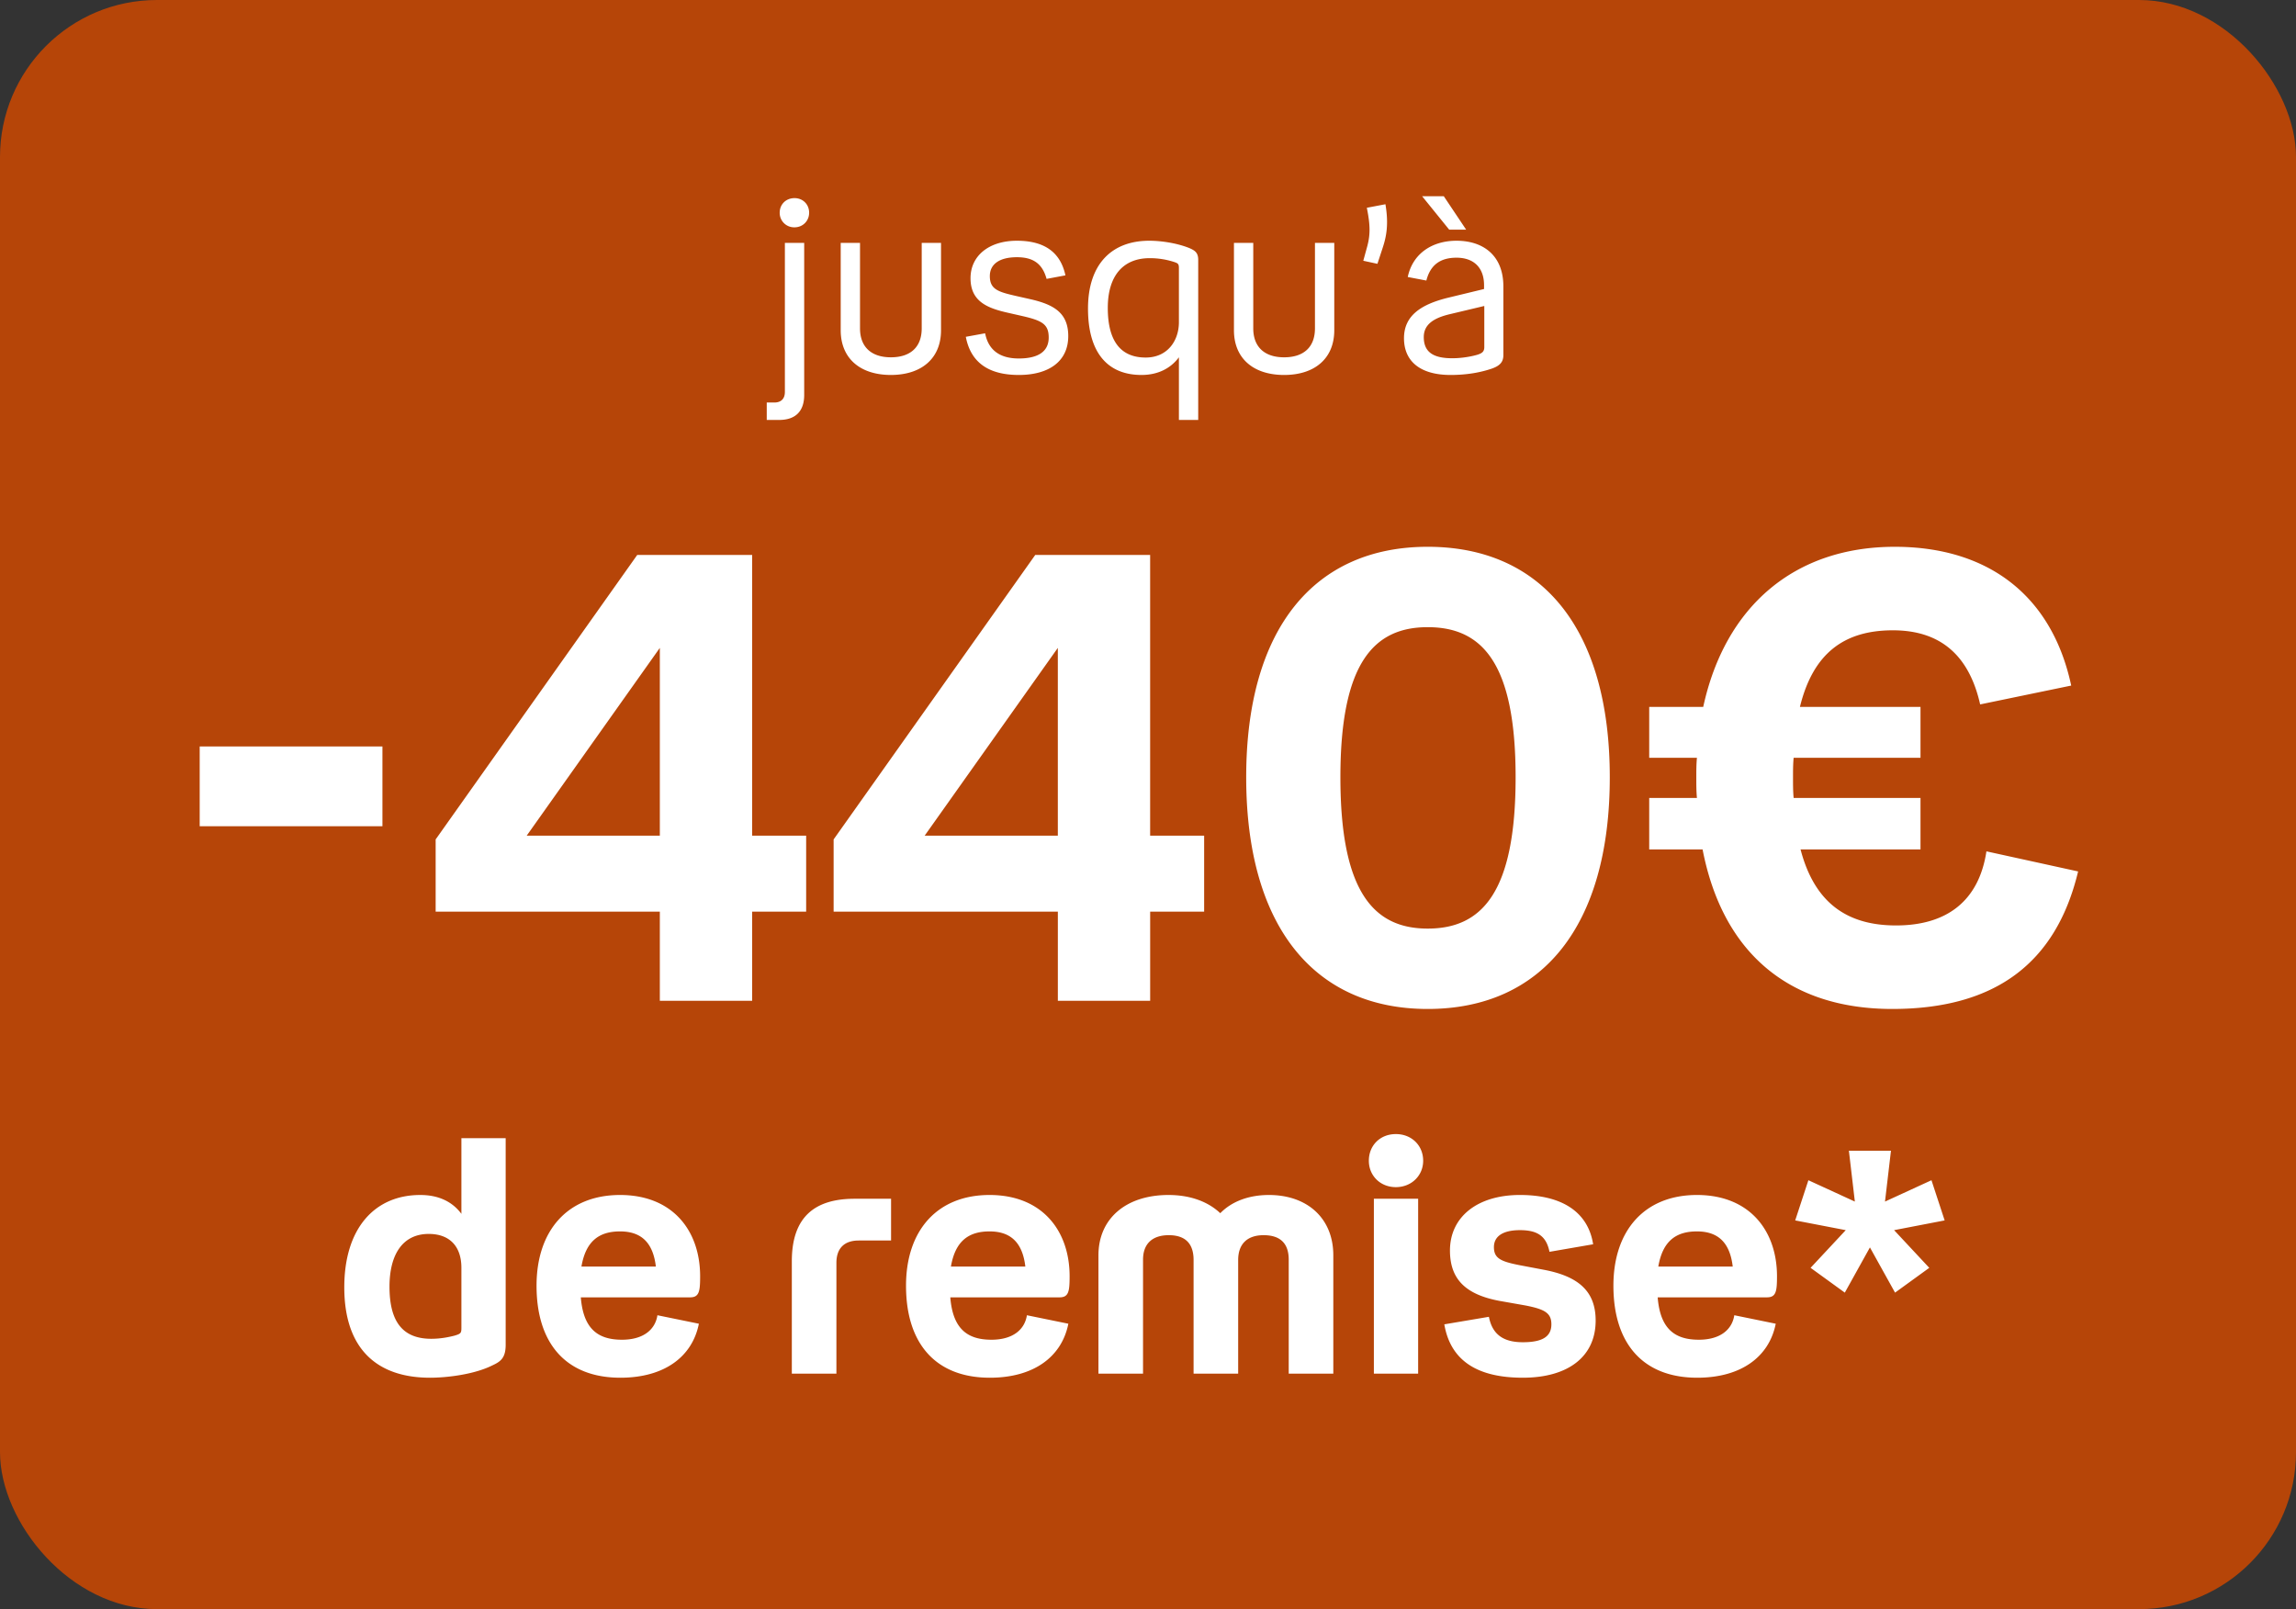 <svg xmlns="http://www.w3.org/2000/svg" fill="none" viewBox="0 0 117 82">
  <rect x="0" y="0" width="117" height="82" fill="#333333" stroke="none"/>
  <rect width="117" height="82" fill="#B64508" rx="8"/>
  <path fill="#fff" d="M40.488 11.584a.735.735 0 0 1-.756-.744c0-.432.324-.744.756-.744.42 0 .744.312.744.744 0 .42-.324.744-.744.744Zm-.78 9.816h-.636v-.888h.384c.348 0 .54-.192.54-.54v-7.596h.984v7.752c0 .852-.468 1.272-1.272 1.272Zm5.689-3.192c.996 0 1.572-.516 1.572-1.476v-4.356h.984v4.452c0 1.44-.996 2.28-2.556 2.28s-2.556-.84-2.556-2.28v-4.452h.984v4.356c0 .96.588 1.476 1.572 1.476Zm5.043-4.14c0 .672.42.804 1.308 1.008l.744.168c1.224.276 1.944.708 1.944 1.884 0 1.284-.984 1.98-2.52 1.98-1.524 0-2.448-.624-2.7-1.944l.984-.18c.168.864.756 1.284 1.716 1.284.996 0 1.524-.36 1.524-1.068 0-.684-.348-.864-1.332-1.092l-.792-.18c-1.056-.24-1.86-.6-1.86-1.752 0-1.14.936-1.908 2.364-1.908 1.404 0 2.22.588 2.472 1.764l-.96.18c-.216-.78-.684-1.104-1.512-1.104-.9 0-1.38.36-1.38.96ZM61.06 21.4h-.985v-3.192c-.42.564-1.068.9-1.908.9-1.68 0-2.724-1.08-2.724-3.384 0-2.28 1.224-3.456 3.12-3.456.576 0 1.38.108 2.04.372.276.12.456.228.456.6v8.16Zm-4.609-5.712c0 1.716.672 2.532 1.932 2.532 1.116 0 1.692-.864 1.692-1.8v-2.76c0-.192-.036-.24-.216-.3a3.994 3.994 0 0 0-1.272-.204c-1.356 0-2.136.9-2.136 2.532Zm8.985 2.52c.996 0 1.572-.516 1.572-1.476v-4.356h.984v4.452c0 1.44-.996 2.28-2.556 2.28s-2.556-.84-2.556-2.28v-4.452h.984v4.356c0 .96.588 1.476 1.572 1.476Zm4.035-4.92.204-.744c.156-.588.156-1.068-.024-1.956l.948-.18c.168.996.06 1.62-.144 2.232l-.264.804-.72-.156Zm5.242-1.584h-.864L72.469 10h1.104l1.14 1.704Zm1.896 6.396c0 .348-.18.54-.588.684-.528.18-1.224.324-2.1.324-1.548 0-2.376-.696-2.376-1.872 0-1.128.828-1.716 2.244-2.064l1.836-.444v-.192c0-.9-.528-1.404-1.404-1.404-.816 0-1.332.36-1.536 1.164l-.948-.18c.252-1.2 1.248-1.848 2.484-1.848 1.356 0 2.388.744 2.388 2.328V18.1Zm-4.056-.924c0 .756.468 1.08 1.452 1.08.468 0 .96-.084 1.284-.18.228-.072.348-.156.348-.384v-2.1l-1.764.42c-.804.192-1.32.516-1.32 1.164ZM10.176 42.104V38.04h9.312v4.064h-9.312ZM38.328 51h-4.704v-4.544H22.2v-3.68L32.472 28.28h5.856v14.304h2.752v3.872h-2.752V51ZM26.84 42.584h6.784v-9.568l-6.784 9.568ZM58.61 51h-4.704v-4.544H42.48v-3.68L52.754 28.28h5.855v14.304h2.752v3.872H58.61V51ZM47.12 42.584h6.785v-9.568l-6.785 9.568Zm25.633 8.832c-5.793 0-9.249-4.224-9.249-11.808 0-7.552 3.456-11.744 9.248-11.744 5.825 0 9.28 4.192 9.28 11.744 0 7.584-3.456 11.808-9.28 11.808Zm0-4.096c2.751 0 4.48-1.824 4.48-7.712 0-5.856-1.728-7.648-4.48-7.648-2.72 0-4.449 1.792-4.449 7.648 0 5.888 1.728 7.712 4.448 7.712Zm11.288-4.032v-2.624h2.432c-.032-.32-.032-.672-.032-1.024s0-.704.032-1.024h-2.432v-2.592h2.752c1.12-5.152 4.672-8.16 9.76-8.16 4.704 0 8 2.432 8.992 7.072l-4.64.96c-.576-2.56-2.08-3.776-4.448-3.776-2.464 0-4.064 1.152-4.736 3.904h6.144v2.592h-6.464c-.032.32-.032.672-.032 1.024s0 .704.032 1.024h6.464v2.624h-6.112c.704 2.688 2.336 3.872 4.864 3.872 2.592 0 4.224-1.248 4.608-3.776l4.672 1.024c-1.12 4.672-4.224 7.008-9.472 7.008-5.248 0-8.64-2.848-9.664-8.128h-2.72ZM25.08 69.584c-.896.448-2.272.624-3.168.624-2.64 0-4.368-1.408-4.368-4.608 0-2.992 1.536-4.704 3.872-4.704.928 0 1.632.336 2.096.96V58h2.256v10.528c0 .688-.272.864-.688 1.056Zm-5.232-4.016c0 1.744.64 2.656 2.128 2.656.512 0 .928-.096 1.184-.16.32-.096.352-.128.352-.4v-3.056c0-1.104-.608-1.728-1.664-1.728-1.312 0-2 1.024-2 2.688Zm11.845 2.704c1.088 0 1.696-.512 1.808-1.248l2.112.432c-.336 1.696-1.776 2.752-4 2.752-2.752 0-4.272-1.728-4.272-4.688 0-2.832 1.6-4.624 4.256-4.624 2.688 0 4.08 1.824 4.08 4.144 0 .768-.048 1.072-.512 1.072h-5.568c.128 1.616.88 2.16 2.096 2.16Zm-.096-5.52c-1.056 0-1.744.48-1.968 1.792h3.792c-.144-1.232-.752-1.792-1.824-1.792Zm13.81-1.664v2.128h-1.649c-.736 0-1.136.4-1.136 1.136V70H40.35v-5.728c0-2.256 1.168-3.184 3.2-3.184h1.856Zm5.114 7.184c1.088 0 1.696-.512 1.808-1.248l2.112.432c-.336 1.696-1.776 2.752-4 2.752-2.752 0-4.272-1.728-4.272-4.688 0-2.832 1.6-4.624 4.256-4.624 2.688 0 4.08 1.824 4.08 4.144 0 .768-.048 1.072-.512 1.072h-5.568c.128 1.616.88 2.16 2.096 2.16Zm-.096-5.52c-1.056 0-1.744.48-1.968 1.792h3.792c-.144-1.232-.752-1.792-1.824-1.792Zm9.134.192c-.832 0-1.312.432-1.312 1.248V70h-2.272v-6.032c0-1.872 1.408-3.072 3.568-3.072 1.104 0 2.016.336 2.64.928.576-.592 1.44-.928 2.48-.928 1.968 0 3.28 1.2 3.28 3.072V70h-2.272v-5.808c0-.816-.416-1.248-1.28-1.248-.816 0-1.296.432-1.296 1.264V70h-2.272v-5.792c0-.832-.416-1.264-1.264-1.264Zm11.571-2.448c-.8 0-1.376-.592-1.376-1.344 0-.784.576-1.36 1.376-1.36.8 0 1.392.576 1.392 1.36 0 .752-.592 1.344-1.392 1.344Zm-1.12.592h2.256V70H70.01v-8.912Zm6.117 2.464c0 .576.352.736 1.344.928l1.184.224c1.792.336 2.656 1.104 2.656 2.592 0 1.84-1.408 2.912-3.712 2.912-2.288 0-3.68-.848-4-2.72l2.272-.384c.176.912.752 1.296 1.728 1.296s1.456-.272 1.456-.912c0-.576-.336-.768-1.312-.96l-1.36-.24c-1.664-.32-2.496-1.072-2.496-2.56 0-1.712 1.392-2.832 3.568-2.832 2.16 0 3.472.88 3.728 2.512l-2.224.384c-.16-.784-.592-1.104-1.504-1.104-.88 0-1.328.32-1.328.864Zm10.44 4.72c1.089 0 1.697-.512 1.809-1.248l2.112.432c-.336 1.696-1.776 2.752-4 2.752-2.752 0-4.272-1.728-4.272-4.688 0-2.832 1.6-4.624 4.256-4.624 2.688 0 4.08 1.824 4.08 4.144 0 .768-.048 1.072-.512 1.072h-5.568c.128 1.616.88 2.16 2.096 2.16Zm-.095-5.52c-1.056 0-1.744.48-1.968 1.792h3.792c-.144-1.232-.752-1.792-1.824-1.792Zm11.84 1.856-1.744 1.264-1.28-2.304-1.28 2.304-1.744-1.264 1.792-1.92-2.576-.496.672-2.048 2.368 1.088-.304-2.592h2.144l-.304 2.592 2.368-1.088.672 2.048-2.576.496 1.792 1.92Z"/>
</svg>
